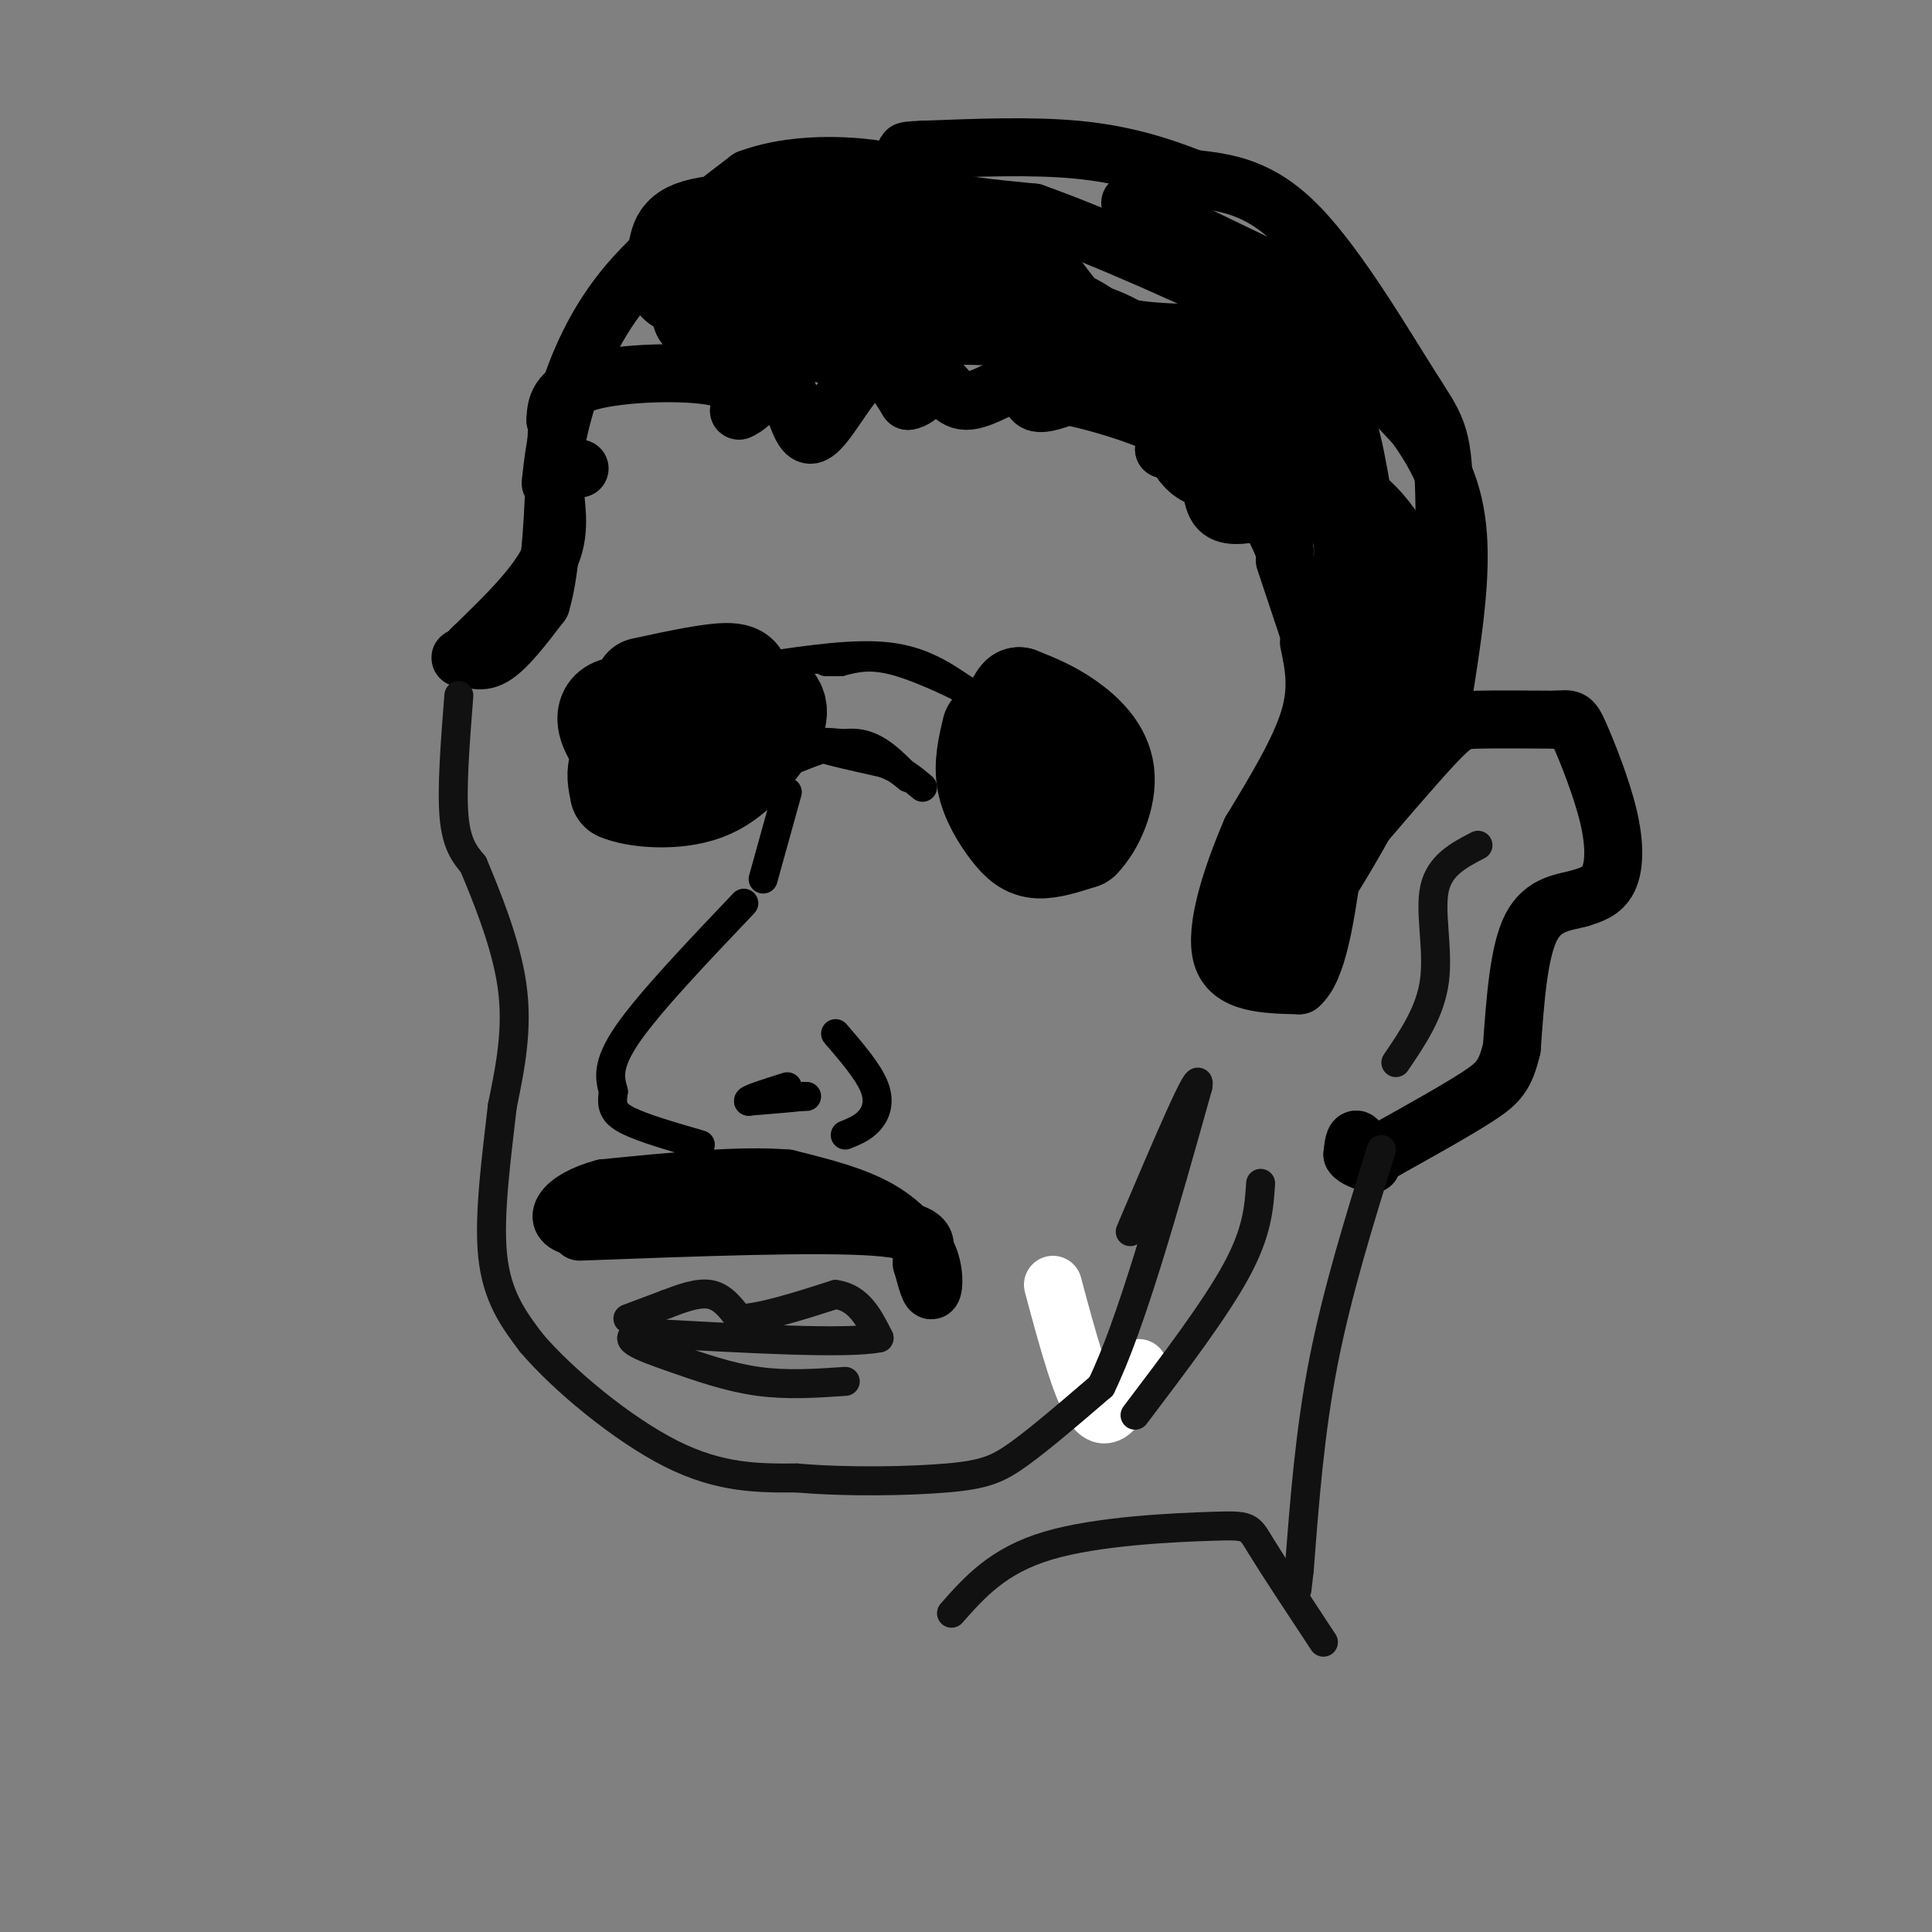 <svg viewBox='0 0 400 400' version='1.1' xmlns='http://www.w3.org/2000/svg' xmlns:xlink='http://www.w3.org/1999/xlink'><rect x="0" y="0" width="400" height="400" fill="#808080" stroke="none"/><g fill='none' stroke='rgb(0,0,0)' stroke-width='12' stroke-linecap='round' stroke-linejoin='round'><path d='M120,97c-2.356,0.556 -4.711,1.111 -5,4c-0.289,2.889 1.489,8.111 -1,14c-2.489,5.889 -9.244,12.444 -16,19'/><path d='M98,134c-3.167,3.262 -3.083,1.917 -2,2c1.083,0.083 3.167,1.595 6,0c2.833,-1.595 6.417,-6.298 10,-11'/><path d='M112,125c2.167,-7.000 2.583,-19.000 3,-31'/><path d='M115,94c0.500,-6.333 0.250,-6.667 0,-7'/><path d='M115,87c0.095,-2.750 0.333,-6.125 7,-8c6.667,-1.875 19.762,-2.250 26,-1c6.238,1.250 5.619,4.125 5,7'/><path d='M153,85c2.595,-0.882 6.582,-6.587 9,-5c2.418,1.587 3.266,10.466 6,10c2.734,-0.466 7.352,-10.276 11,-13c3.648,-2.724 6.324,1.638 9,6'/><path d='M188,83c2.559,-0.303 4.456,-4.062 6,-4c1.544,0.062 2.733,3.944 6,4c3.267,0.056 8.610,-3.716 11,-4c2.390,-0.284 1.826,2.919 3,4c1.174,1.081 4.087,0.041 7,-1'/><path d='M221,82c5.267,0.956 14.933,3.844 19,6c4.067,2.156 2.533,3.578 1,5'/><path d='M241,93c1.893,0.643 6.125,-0.250 8,2c1.875,2.250 1.393,7.643 3,10c1.607,2.357 5.304,1.679 9,1'/><path d='M261,106c2.333,1.500 3.667,4.750 5,8'/><path d='M266,116c0.000,0.000 5.000,15.000 5,15'/><path d='M271,133c1.000,4.750 2.000,9.500 0,16c-2.000,6.500 -7.000,14.750 -12,23'/><path d='M259,172c-3.911,9.089 -7.689,20.311 -6,26c1.689,5.689 8.844,5.844 16,6'/><path d='M269,204c3.833,-3.167 5.417,-14.083 7,-25'/><path d='M276,179c1.333,-4.500 1.167,-3.250 1,-2'/><path d='M277,177c7.800,-9.156 15.600,-18.311 20,-23c4.400,-4.689 5.400,-4.911 9,-5c3.600,-0.089 9.800,-0.044 16,0'/><path d='M322,149c3.263,-0.156 3.421,-0.547 5,3c1.579,3.547 4.579,11.032 6,17c1.421,5.968 1.263,10.419 0,13c-1.263,2.581 -3.632,3.290 -6,4'/><path d='M327,186c-2.978,0.844 -7.422,0.956 -10,6c-2.578,5.044 -3.289,15.022 -4,25'/><path d='M313,217c-1.333,5.622 -2.667,7.178 -7,10c-4.333,2.822 -11.667,6.911 -19,11'/><path d='M287,238c-4.244,1.133 -5.356,-1.533 -6,-2c-0.644,-0.467 -0.822,1.267 -1,3'/><path d='M280,239c0.500,0.833 2.250,1.417 4,2'/><path d='M114,100c0.511,-4.600 1.022,-9.200 3,-16c1.978,-6.800 5.422,-15.800 12,-24c6.578,-8.200 16.289,-15.600 26,-23'/><path d='M155,37c10.798,-4.048 24.792,-2.667 31,-1c6.208,1.667 4.631,3.619 8,5c3.369,1.381 11.685,2.190 20,3'/><path d='M214,44c13.298,4.702 36.542,14.958 48,21c11.458,6.042 11.131,7.869 12,11c0.869,3.131 2.935,7.565 5,12'/><path d='M279,88c1.333,4.333 2.167,9.167 3,14'/><path d='M234,42c0.000,0.000 27.000,13.000 27,13'/><path d='M262,55c0.000,0.000 31.000,33.000 31,33'/><path d='M293,88c6.956,9.622 8.844,17.178 9,26c0.156,8.822 -1.422,18.911 -3,29'/><path d='M299,143c-0.337,-3.960 0.322,-28.360 0,-41c-0.322,-12.640 -1.625,-13.518 -7,-22c-5.375,-8.482 -14.821,-24.566 -23,-33c-8.179,-8.434 -15.089,-9.217 -22,-10'/><path d='M247,37c-7.333,-2.889 -14.667,-5.111 -24,-6c-9.333,-0.889 -20.667,-0.444 -32,0'/><path d='M191,31c-5.500,0.167 -3.250,0.583 -1,1'/></g>
<g fill='none' stroke='rgb(0,0,0)' stroke-width='20' stroke-linecap='round' stroke-linejoin='round'><path d='M158,56c17.933,-3.889 35.867,-7.778 46,-5c10.133,2.778 12.467,12.222 19,17c6.533,4.778 17.267,4.889 28,5'/><path d='M251,73c7.282,2.359 11.488,5.756 16,12c4.512,6.244 9.330,15.335 12,20c2.670,4.665 3.191,4.904 3,11c-0.191,6.096 -1.096,18.048 -2,30'/><path d='M280,146c-3.000,12.500 -9.500,28.750 -16,45'/><path d='M264,191c2.389,-0.219 16.362,-23.265 23,-38c6.638,-14.735 5.941,-21.159 4,-28c-1.941,-6.841 -5.126,-14.097 -11,-19c-5.874,-4.903 -14.437,-7.451 -23,-10'/><path d='M257,96c-5.393,-1.190 -7.375,0.833 -10,-4c-2.625,-4.833 -5.893,-16.524 -18,-22c-12.107,-5.476 -33.054,-4.738 -54,-4'/><path d='M175,66c-12.940,-1.774 -18.292,-4.208 -18,-7c0.292,-2.792 6.226,-5.940 13,-8c6.774,-2.060 14.387,-3.030 22,-4'/><path d='M192,47c-4.979,-1.072 -28.427,-1.751 -40,-1c-11.573,0.751 -11.270,2.933 -12,6c-0.730,3.067 -2.494,7.019 3,8c5.494,0.981 18.247,-1.010 31,-3'/><path d='M174,57c5.380,-1.290 3.329,-3.016 12,0c8.671,3.016 28.065,10.774 36,13c7.935,2.226 4.410,-1.078 1,-3c-3.410,-1.922 -6.705,-2.461 -10,-3'/><path d='M213,64c-4.450,-1.482 -10.574,-3.686 -19,-5c-8.426,-1.314 -19.153,-1.738 -26,0c-6.847,1.738 -9.813,5.640 -13,7c-3.187,1.360 -6.593,0.180 -10,-1'/><path d='M145,65c3.333,0.667 16.667,2.833 30,5'/><path d='M231,80c0.000,0.000 0.100,0.100 0.1,0.1'/><path d='M133,142c7.333,-1.583 14.667,-3.167 18,-3c3.333,0.167 2.667,2.083 2,4'/><path d='M153,143c0.144,2.309 -0.498,6.083 -3,9c-2.502,2.917 -6.866,4.978 -10,6c-3.134,1.022 -5.038,1.006 -7,0c-1.962,-1.006 -3.981,-3.003 -6,-5'/><path d='M127,153c-1.689,-2.511 -2.911,-6.289 1,-7c3.911,-0.711 12.956,1.644 22,4'/><path d='M150,150c1.167,1.167 -6.917,2.083 -15,3'/><path d='M135,153c-3.889,1.311 -6.111,3.089 -7,5c-0.889,1.911 -0.444,3.956 0,6'/><path d='M128,164c3.378,1.511 11.822,2.289 18,0c6.178,-2.289 10.089,-7.644 14,-13'/><path d='M160,151c2.356,-3.844 1.244,-6.956 -3,-7c-4.244,-0.044 -11.622,2.978 -19,6'/><path d='M138,150c-3.667,1.667 -3.333,2.833 -3,4'/><path d='M205,151c-0.863,3.649 -1.726,7.298 -1,11c0.726,3.702 3.042,7.458 5,10c1.958,2.542 3.560,3.869 6,4c2.440,0.131 5.720,-0.935 9,-2'/><path d='M224,174c2.881,-2.881 5.583,-9.083 5,-14c-0.583,-4.917 -4.452,-8.548 -8,-11c-3.548,-2.452 -6.774,-3.726 -10,-5'/><path d='M211,144c-2.267,2.156 -2.933,10.044 -2,15c0.933,4.956 3.467,6.978 6,9'/><path d='M215,168c1.689,1.533 2.911,0.867 2,-2c-0.911,-2.867 -3.956,-7.933 -7,-13'/><path d='M210,153c-1.167,-1.500 -0.583,1.250 0,4'/></g>
<g fill='none' stroke='rgb(0,0,0)' stroke-width='6' stroke-linecap='round' stroke-linejoin='round'><path d='M158,138c9.500,-1.417 19.000,-2.833 26,-2c7.000,0.833 11.500,3.917 16,7'/><path d='M200,143c-0.089,-0.244 -8.311,-4.356 -14,-6c-5.689,-1.644 -8.844,-0.822 -12,0'/><path d='M174,137c-2.500,0.000 -2.750,0.000 -3,0'/><path d='M165,157c4.583,-1.833 9.167,-3.667 13,-3c3.833,0.667 6.917,3.833 10,7'/><path d='M188,161c0.333,0.167 -3.833,-2.917 -8,-6'/><path d='M180,155c-4.578,-1.333 -12.022,-1.667 -12,-1c0.022,0.667 7.511,2.333 15,4'/><path d='M183,158c3.833,1.500 5.917,3.250 8,5'/><path d='M163,164c0.000,0.000 -5.000,18.000 -5,18'/><path d='M154,187c-9.750,10.250 -19.500,20.500 -24,27c-4.500,6.500 -3.750,9.250 -3,12'/><path d='M127,226c-0.467,2.978 -0.133,4.422 3,6c3.133,1.578 9.067,3.289 15,5'/><path d='M160,227c0.000,0.000 6.000,0.000 6,0'/><path d='M166,227c-0.833,0.167 -5.917,0.583 -11,1'/><path d='M155,228c-0.500,-0.333 3.750,-1.667 8,-3'/><path d='M173,214c3.378,3.933 6.756,7.867 8,11c1.244,3.133 0.356,5.467 -1,7c-1.356,1.533 -3.178,2.267 -5,3'/><path d='M167,227c0.000,0.000 -9.000,0.000 -9,0'/></g>
<g fill='none' stroke='rgb(0,0,0)' stroke-width='12' stroke-linecap='round' stroke-linejoin='round'><path d='M231,288c0.000,0.000 0.100,0.100 0.1,0.1'/><path d='M120,255c24.583,-0.917 49.167,-1.833 61,-1c11.833,0.833 10.917,3.417 10,6'/><path d='M191,260c0.667,-0.756 -2.667,-5.644 -8,-9c-5.333,-3.356 -12.667,-5.178 -20,-7'/><path d='M163,244c-9.667,-0.833 -23.833,0.583 -38,2'/><path d='M125,246c-8.667,2.267 -11.333,6.933 -6,8c5.333,1.067 18.667,-1.467 32,-4'/><path d='M151,250c10.400,-0.978 20.400,-1.422 27,0c6.600,1.422 9.800,4.711 13,8'/><path d='M191,258c2.556,3.467 2.444,8.133 2,9c-0.444,0.867 -1.222,-2.067 -2,-5'/><path d='M191,262c-0.333,-0.833 -0.167,-0.417 0,0'/></g>
<g fill='none' stroke='rgb(255,255,255)' stroke-width='12' stroke-linecap='round' stroke-linejoin='round'><path d='M218,266c3.083,11.500 6.167,23.000 9,26c2.833,3.000 5.417,-2.500 8,-8'/><path d='M235,284c1.333,-1.333 0.667,-0.667 0,0'/></g>
<g fill='none' stroke='rgb(17,17,17)' stroke-width='6' stroke-linecap='round' stroke-linejoin='round'><path d='M130,273c0.000,0.000 8.000,-3.000 8,-3'/><path d='M138,270c2.978,-1.133 6.422,-2.467 9,-2c2.578,0.467 4.289,2.733 6,5'/><path d='M153,273c4.333,0.000 12.167,-2.500 20,-5'/><path d='M173,268c4.833,0.667 6.917,4.833 9,9'/><path d='M182,277c-6.500,1.333 -27.250,0.167 -48,-1'/><path d='M134,276c-7.155,0.679 -1.042,2.875 5,5c6.042,2.125 12.012,4.179 18,5c5.988,0.821 11.994,0.411 18,0'/><path d='M95,144c-0.750,9.583 -1.500,19.167 -1,25c0.500,5.833 2.250,7.917 4,10'/><path d='M98,179c2.489,6.000 6.711,16.000 8,25c1.289,9.000 -0.356,17.000 -2,25'/><path d='M104,229c-1.111,9.978 -2.889,22.422 -2,31c0.889,8.578 4.444,13.289 8,18'/><path d='M110,278c6.533,7.689 18.867,17.911 29,23c10.133,5.089 18.067,5.044 26,5'/><path d='M165,306c10.345,0.905 23.208,0.667 31,0c7.792,-0.667 10.512,-1.762 15,-5c4.488,-3.238 10.744,-8.619 17,-14'/><path d='M228,287c6.167,-12.667 13.083,-37.333 20,-62'/><path d='M248,225c1.000,-5.333 -6.500,12.333 -14,30'/><path d='M261,245c-0.333,5.000 -0.667,10.000 -5,18c-4.333,8.000 -12.667,19.000 -21,30'/><path d='M306,175c-3.978,2.067 -7.956,4.133 -9,9c-1.044,4.867 0.844,12.533 0,19c-0.844,6.467 -4.422,11.733 -8,17'/><path d='M286,238c-4.583,14.750 -9.167,29.500 -12,44c-2.833,14.500 -3.917,28.750 -5,43'/><path d='M269,325c-0.833,7.167 -0.417,3.583 0,0'/><path d='M197,334c4.827,-5.464 9.655,-10.929 20,-14c10.345,-3.071 26.208,-3.750 34,-4c7.792,-0.250 7.512,-0.071 10,4c2.488,4.071 7.744,12.036 13,20'/></g>
</svg>